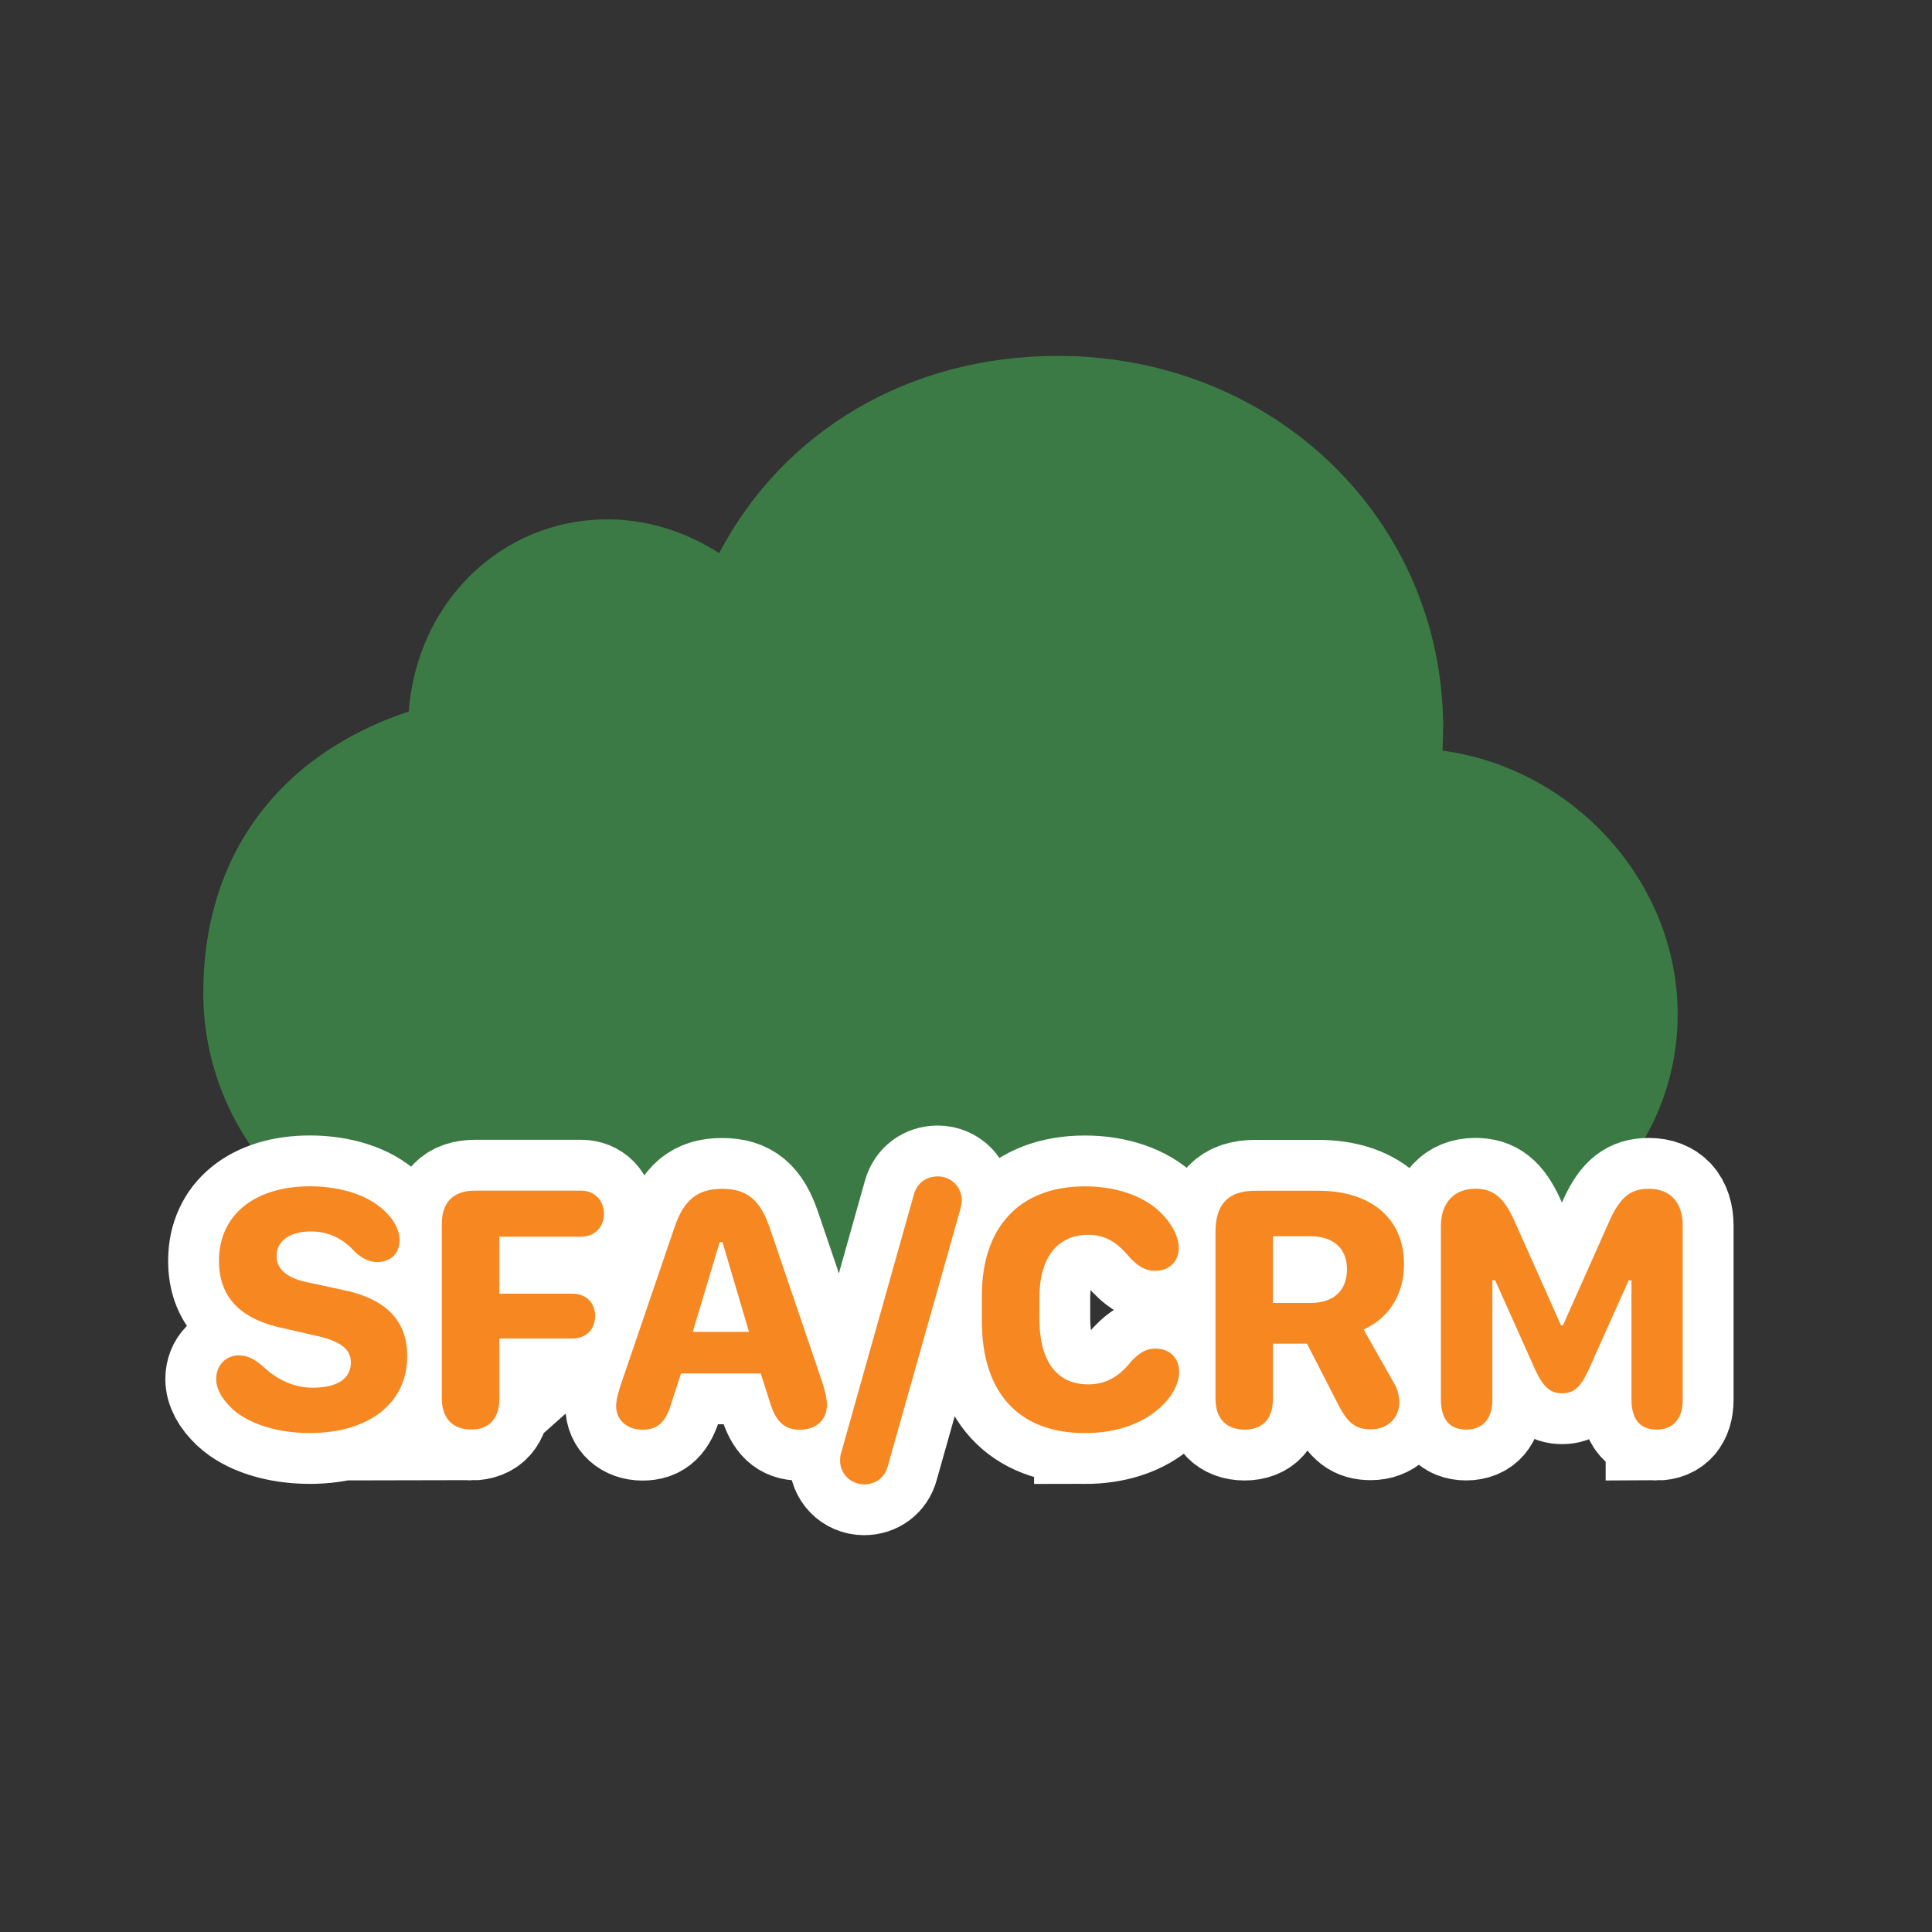 <svg height="38" viewBox="0 0 38 38" width="38" xmlns="http://www.w3.org/2000/svg"><rect x="0" y="0" width="38" height="38" fill="#333333" stroke="none"/><g fill="none" fill-rule="evenodd" transform="translate(4 7)"><path d="m24.386 7.329c0-4.109-3.331-7.329-7.584-7.329-2.913 0-5.39 1.465-6.657 3.88-.673-.433-1.43-.665-2.197-.665-2.09 0-3.749 1.634-3.908 3.778-2.576.861-4.042 2.855-4.042 5.535 0 3.018 2.539 5.473 5.659 5.473h18.125c2.876 0 5.216-2.264 5.216-5.045 0-2.607-2.043-4.843-4.625-5.192.007-.16.011-.314.011-.435z" fill="#3b7a44"/><g fill-rule="nonzero"><path d="m2.092 21.186c1.169 0 1.917-.591 1.917-1.511 0-.708-.42-1.135-1.289-1.309l-.649-.14c-.434-.085-.632-.267-.632-.523 0-.294.26-.482.673-.482.352 0 .629.137.868.4.144.137.291.202.438.202.263 0 .441-.171.441-.42 0-.208-.106-.414-.308-.598-.314-.297-.854-.472-1.453-.472-1.094 0-1.791.567-1.791 1.463 0 .714.414 1.148 1.254 1.326l.643.147c.492.106.697.267.697.526 0 .321-.263.499-.752.499-.345 0-.684-.144-.964-.407-.188-.167-.328-.229-.492-.229-.243 0-.441.191-.441.465 0 .191.109.39.308.578.318.301.889.485 1.531.485zm3.175-.068c.355 0 .554-.219.554-.608v-1.183h1.436c.267 0 .448-.178.448-.441s-.178-.441-.448-.441h-1.436v-1.121h1.61c.26 0 .448-.185.448-.448 0-.267-.188-.458-.448-.458h-2.088c-.424 0-.653.229-.653.646v3.445c0 .383.212.608.578.608zm6.46.003c.325 0 .537-.191.537-.489 0-.12-.031-.256-.092-.448l-1.029-3.025c-.188-.557-.448-.776-.94-.776-.492 0-.759.222-.943.776l-1.032 3.025c-.079.229-.109.359-.109.472 0 .273.212.465.52.465.301 0 .461-.154.574-.55l.181-.557h1.569l.178.557c.113.386.287.55.588.55zm-.995-1.924h-1.107l.53-1.767h.055zm2.263 2.998c.222 0 .407-.133.465-.352l1.429-5.062c.01-.038.024-.099.027-.164.007-.26-.202-.479-.472-.479-.226 0-.407.133-.468.352l-1.425 5.062c-.014.034-.027.099-.027.164-.01.256.198.479.472.479zm4.344-1.008c.564 0 1.036-.154 1.371-.414.297-.222.482-.523.482-.793 0-.27-.188-.455-.465-.455-.174 0-.297.065-.479.253-.243.308-.509.451-.841.451-.622 0-.964-.455-.964-1.295v-.403c0-.79.349-1.244.964-1.244.328 0 .567.144.824.458.178.181.311.25.492.25.273 0 .461-.181.461-.455 0-.212-.137-.479-.362-.697-.335-.325-.875-.509-1.483-.509-1.285 0-2.027.803-2.027 2.146v.506c0 1.401.721 2.201 2.027 2.201zm3.141-.068c.359 0 .557-.219.557-.608v-1.083h.67l.615 1.2c.185.362.342.485.639.485.328 0 .561-.219.561-.53 0-.12-.031-.25-.092-.355l-.608-1.077c.506-.236.793-.697.793-1.285 0-.896-.643-1.446-1.688-1.446h-1.234c-.537 0-.786.263-.786.817v3.274c0 .386.208.608.574.608zm1.292-2.492h-.735v-1.312h.735c.451 0 .721.236.721.653 0 .424-.273.66-.721.66zm6.809 2.492c.328 0 .516-.215.516-.588v-3.418c0-.465-.243-.731-.667-.731-.352 0-.554.157-.759.598l-.93 2.088h-.038l-.93-2.085c-.205-.441-.41-.602-.755-.602-.417 0-.677.277-.677.731v3.418c0 .383.171.588.496.588.328 0 .516-.215.516-.588v-2.348h.055l.79 1.764c.157.338.294.458.526.458.229 0 .359-.113.52-.458l.79-1.764h.055v2.348c0 .383.171.588.492.588z" fill="#fff" stroke="#fff" stroke-width="2"/><path d="m2.092 21.186c1.169 0 1.917-.591 1.917-1.511 0-.708-.42-1.135-1.289-1.309l-.649-.14c-.434-.085-.632-.267-.632-.523 0-.294.26-.482.673-.482.352 0 .629.137.868.4.144.137.291.202.438.202.263 0 .441-.171.441-.42 0-.208-.106-.414-.308-.598-.314-.297-.854-.472-1.453-.472-1.094 0-1.791.567-1.791 1.463 0 .714.414 1.148 1.254 1.326l.643.147c.492.106.697.267.697.526 0 .321-.263.499-.752.499-.345 0-.684-.144-.964-.407-.188-.167-.328-.229-.492-.229-.243 0-.441.191-.441.465 0 .191.109.39.308.578.318.301.889.485 1.531.485zm3.175-.068c.355 0 .554-.219.554-.608v-1.183h1.436c.267 0 .448-.178.448-.441s-.178-.441-.448-.441h-1.436v-1.121h1.61c.26 0 .448-.185.448-.448 0-.267-.188-.458-.448-.458h-2.088c-.424 0-.653.229-.653.646v3.445c0 .383.212.608.578.608zm6.46.003c.325 0 .537-.191.537-.489 0-.12-.031-.256-.092-.448l-1.029-3.025c-.188-.557-.448-.776-.94-.776-.492 0-.759.222-.943.776l-1.032 3.025c-.079.229-.109.359-.109.472 0 .273.212.465.52.465.301 0 .461-.154.574-.55l.181-.557h1.569l.178.557c.113.386.287.55.588.55zm-.995-1.924h-1.107l.53-1.767h.055zm2.263 2.998c.222 0 .407-.133.465-.352l1.429-5.062c.01-.038.024-.099.027-.164.007-.26-.202-.479-.472-.479-.226 0-.407.133-.468.352l-1.425 5.062c-.014.034-.027.099-.027.164-.01.256.198.479.472.479zm4.344-1.008c.564 0 1.036-.154 1.371-.414.297-.222.482-.523.482-.793 0-.27-.188-.455-.465-.455-.174 0-.297.065-.479.253-.243.308-.509.451-.841.451-.622 0-.964-.455-.964-1.295v-.403c0-.79.349-1.244.964-1.244.328 0 .567.144.824.458.178.181.311.25.492.25.273 0 .461-.181.461-.455 0-.212-.137-.479-.362-.697-.335-.325-.875-.509-1.483-.509-1.285 0-2.027.803-2.027 2.146v.506c0 1.401.721 2.201 2.027 2.201zm3.141-.068c.359 0 .557-.219.557-.608v-1.083h.67l.615 1.2c.185.362.342.485.639.485.328 0 .561-.219.561-.53 0-.12-.031-.25-.092-.355l-.608-1.077c.506-.236.793-.697.793-1.285 0-.896-.643-1.446-1.688-1.446h-1.234c-.537 0-.786.263-.786.817v3.274c0 .386.208.608.574.608zm1.292-2.492h-.735v-1.312h.735c.451 0 .721.236.721.653 0 .424-.273.66-.721.66zm6.809 2.492c.328 0 .516-.215.516-.588v-3.418c0-.465-.243-.731-.667-.731-.352 0-.554.157-.759.598l-.93 2.088h-.038l-.93-2.085c-.205-.441-.41-.602-.755-.602-.417 0-.677.277-.677.731v3.418c0 .383.171.588.496.588.328 0 .516-.215.516-.588v-2.348h.055l.79 1.764c.157.338.294.458.526.458.229 0 .359-.113.52-.458l.79-1.764h.055v2.348c0 .383.171.588.492.588z" fill="#f78721"/></g></g></svg>